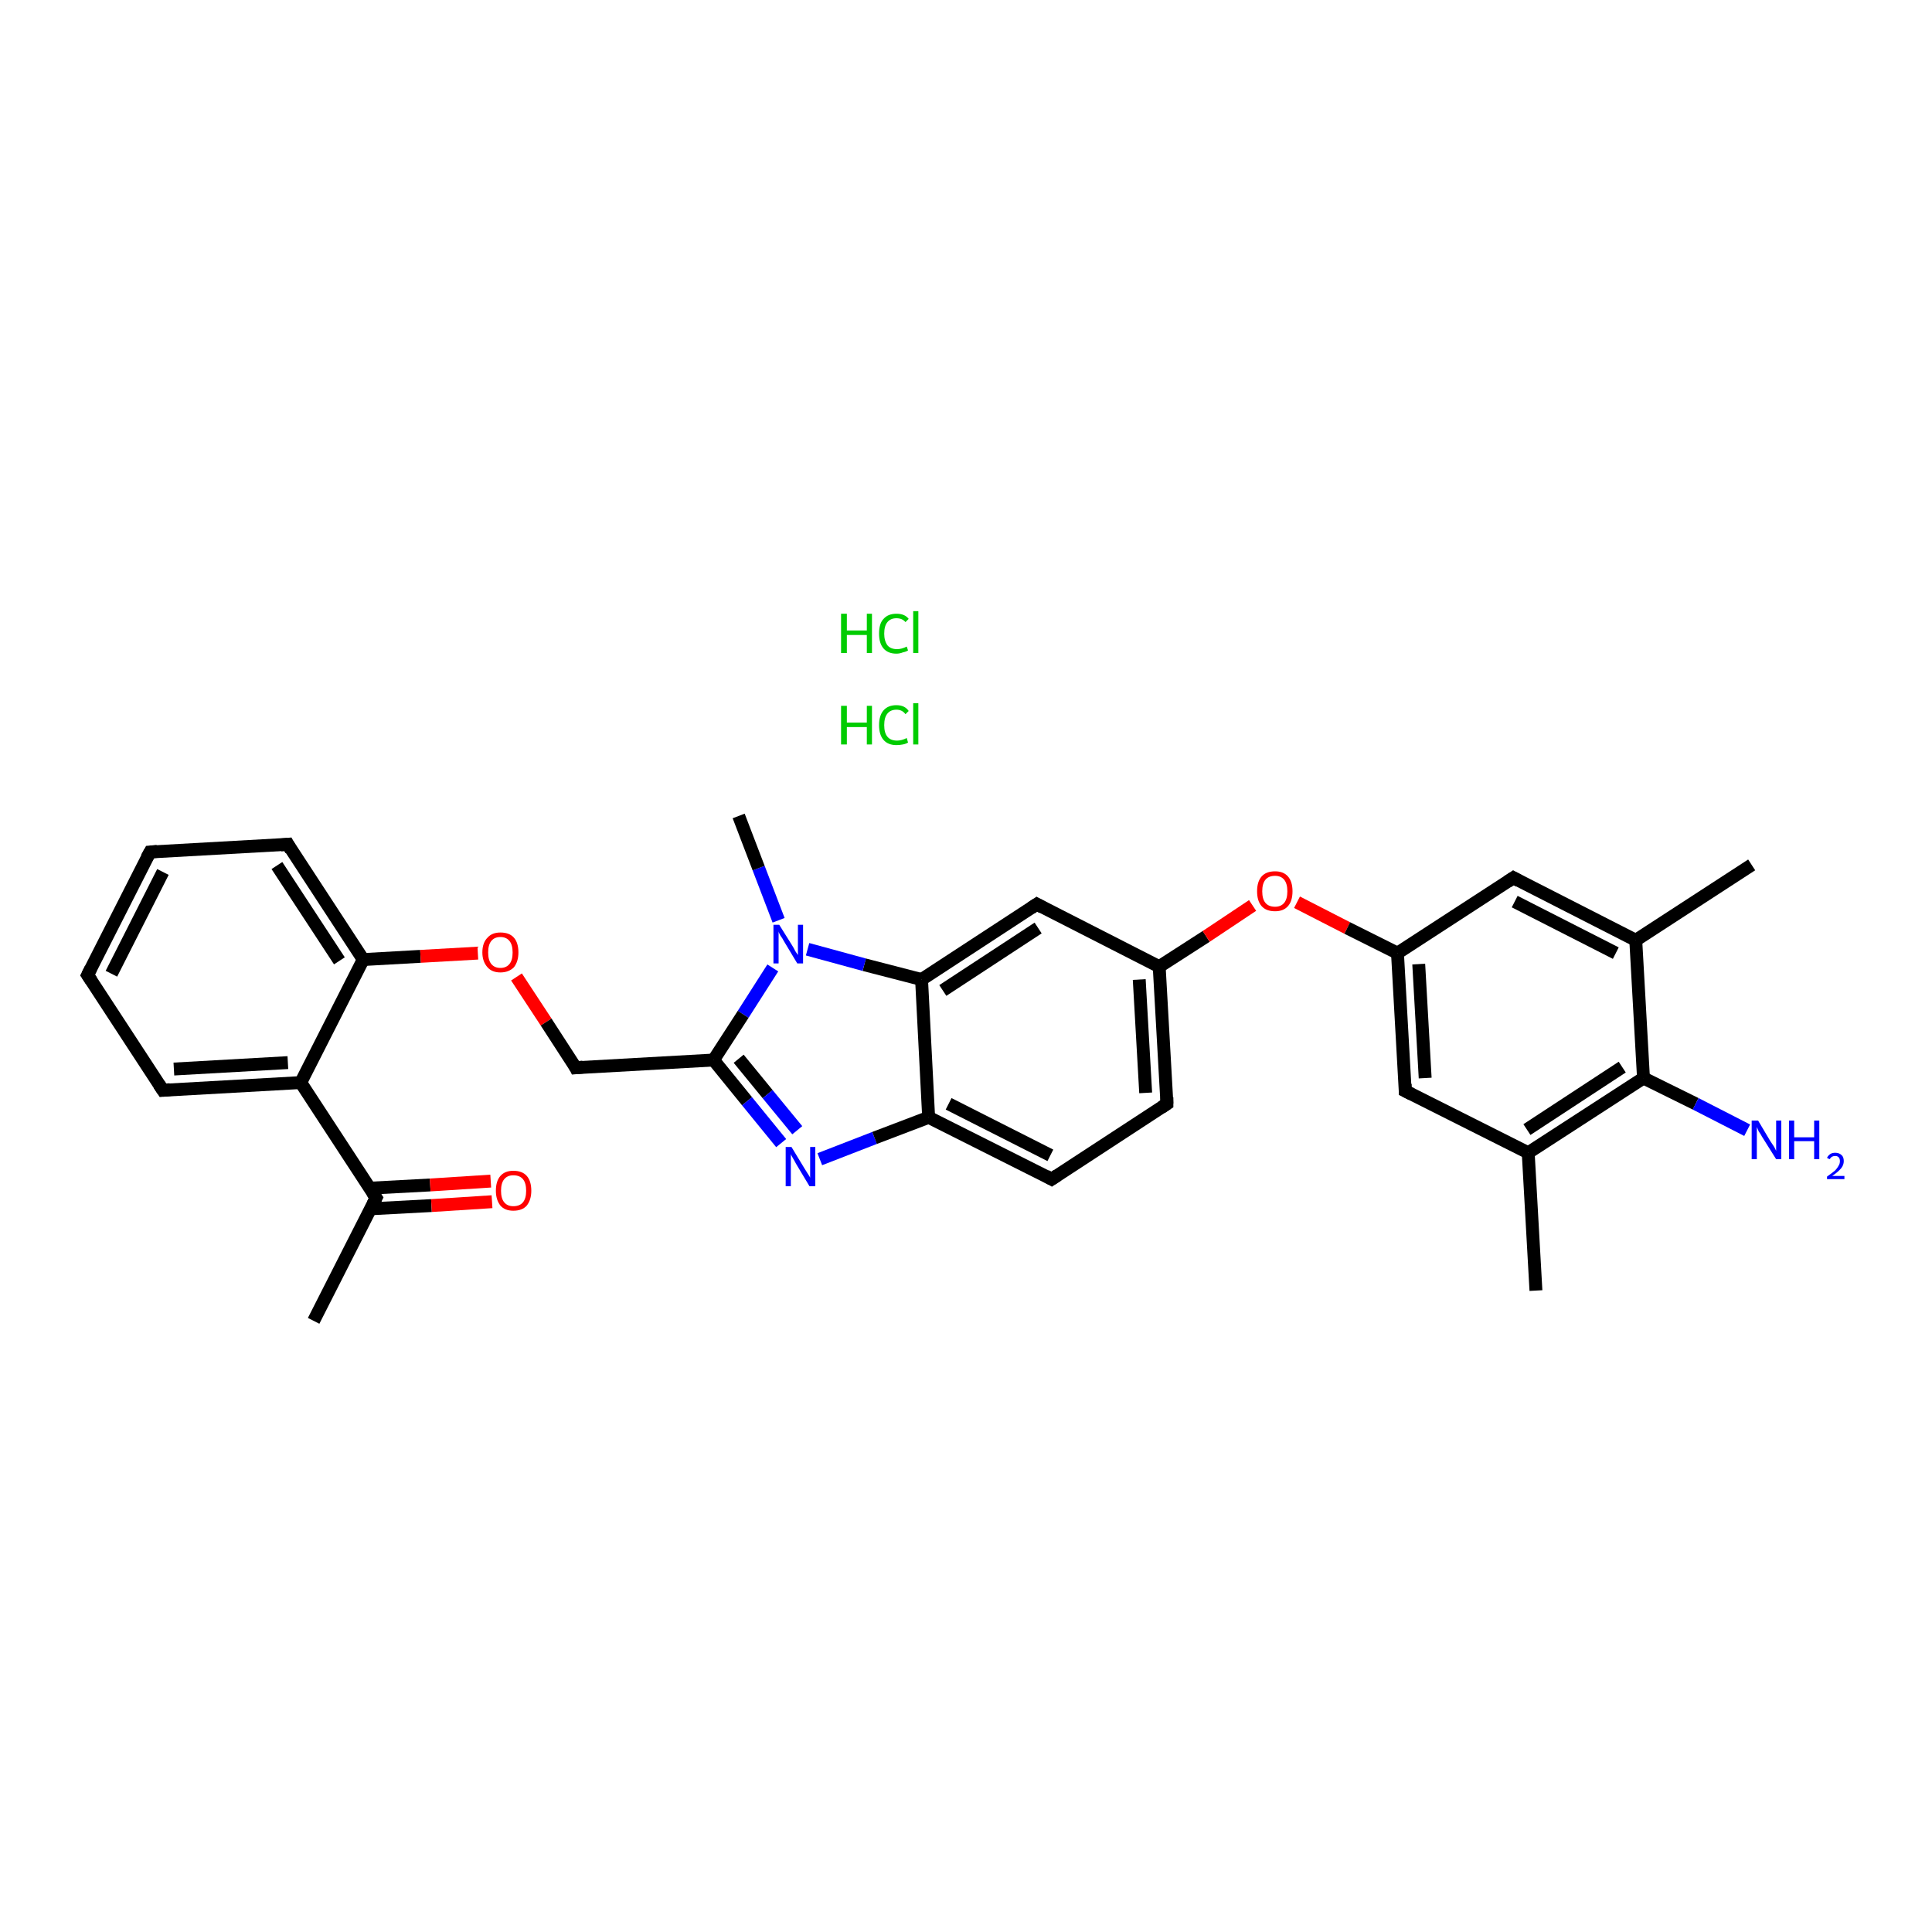 <?xml version='1.0' encoding='iso-8859-1'?>
<svg version='1.1' baseProfile='full'
              xmlns='http://www.w3.org/2000/svg'
                      xmlns:rdkit='http://www.rdkit.org/xml'
                      xmlns:xlink='http://www.w3.org/1999/xlink'
                  xml:space='preserve'
width='300px' height='300px' viewBox='0 0 300 300'>
<!-- END OF HEADER -->
<rect style='opacity:1.0;fill:#FFFFFF;stroke:none' width='300.0' height='300.0' x='0.0' y='0.0'> </rect>
<path class='bond-0 atom-0 atom-1' d='M 48.7,205.1 L 58.4,186.0' style='fill:none;fill-rule:evenodd;stroke:#000000;stroke-width:2.0px;stroke-linecap:butt;stroke-linejoin:miter;stroke-opacity:1' />
<path class='bond-1 atom-1 atom-2' d='M 57.6,187.7 L 67.0,187.2' style='fill:none;fill-rule:evenodd;stroke:#000000;stroke-width:2.0px;stroke-linecap:butt;stroke-linejoin:miter;stroke-opacity:1' />
<path class='bond-1 atom-1 atom-2' d='M 67.0,187.2 L 76.4,186.6' style='fill:none;fill-rule:evenodd;stroke:#FF0000;stroke-width:2.0px;stroke-linecap:butt;stroke-linejoin:miter;stroke-opacity:1' />
<path class='bond-1 atom-1 atom-2' d='M 57.4,184.5 L 66.8,184.0' style='fill:none;fill-rule:evenodd;stroke:#000000;stroke-width:2.0px;stroke-linecap:butt;stroke-linejoin:miter;stroke-opacity:1' />
<path class='bond-1 atom-1 atom-2' d='M 66.8,184.0 L 76.2,183.4' style='fill:none;fill-rule:evenodd;stroke:#FF0000;stroke-width:2.0px;stroke-linecap:butt;stroke-linejoin:miter;stroke-opacity:1' />
<path class='bond-2 atom-1 atom-3' d='M 58.4,186.0 L 46.7,168.1' style='fill:none;fill-rule:evenodd;stroke:#000000;stroke-width:2.0px;stroke-linecap:butt;stroke-linejoin:miter;stroke-opacity:1' />
<path class='bond-3 atom-3 atom-4' d='M 46.7,168.1 L 25.3,169.3' style='fill:none;fill-rule:evenodd;stroke:#000000;stroke-width:2.0px;stroke-linecap:butt;stroke-linejoin:miter;stroke-opacity:1' />
<path class='bond-3 atom-3 atom-4' d='M 44.7,165.0 L 27.0,166.0' style='fill:none;fill-rule:evenodd;stroke:#000000;stroke-width:2.0px;stroke-linecap:butt;stroke-linejoin:miter;stroke-opacity:1' />
<path class='bond-4 atom-4 atom-5' d='M 25.3,169.3 L 13.6,151.4' style='fill:none;fill-rule:evenodd;stroke:#000000;stroke-width:2.0px;stroke-linecap:butt;stroke-linejoin:miter;stroke-opacity:1' />
<path class='bond-5 atom-5 atom-6' d='M 13.6,151.4 L 23.3,132.3' style='fill:none;fill-rule:evenodd;stroke:#000000;stroke-width:2.0px;stroke-linecap:butt;stroke-linejoin:miter;stroke-opacity:1' />
<path class='bond-5 atom-5 atom-6' d='M 17.3,151.2 L 25.3,135.4' style='fill:none;fill-rule:evenodd;stroke:#000000;stroke-width:2.0px;stroke-linecap:butt;stroke-linejoin:miter;stroke-opacity:1' />
<path class='bond-6 atom-6 atom-7' d='M 23.3,132.3 L 44.7,131.1' style='fill:none;fill-rule:evenodd;stroke:#000000;stroke-width:2.0px;stroke-linecap:butt;stroke-linejoin:miter;stroke-opacity:1' />
<path class='bond-7 atom-7 atom-8' d='M 44.7,131.1 L 56.4,149.0' style='fill:none;fill-rule:evenodd;stroke:#000000;stroke-width:2.0px;stroke-linecap:butt;stroke-linejoin:miter;stroke-opacity:1' />
<path class='bond-7 atom-7 atom-8' d='M 43.0,134.4 L 52.7,149.2' style='fill:none;fill-rule:evenodd;stroke:#000000;stroke-width:2.0px;stroke-linecap:butt;stroke-linejoin:miter;stroke-opacity:1' />
<path class='bond-8 atom-8 atom-9' d='M 56.4,149.0 L 65.3,148.5' style='fill:none;fill-rule:evenodd;stroke:#000000;stroke-width:2.0px;stroke-linecap:butt;stroke-linejoin:miter;stroke-opacity:1' />
<path class='bond-8 atom-8 atom-9' d='M 65.3,148.5 L 74.2,148.0' style='fill:none;fill-rule:evenodd;stroke:#FF0000;stroke-width:2.0px;stroke-linecap:butt;stroke-linejoin:miter;stroke-opacity:1' />
<path class='bond-9 atom-9 atom-10' d='M 80.2,151.7 L 84.8,158.7' style='fill:none;fill-rule:evenodd;stroke:#FF0000;stroke-width:2.0px;stroke-linecap:butt;stroke-linejoin:miter;stroke-opacity:1' />
<path class='bond-9 atom-9 atom-10' d='M 84.8,158.7 L 89.4,165.8' style='fill:none;fill-rule:evenodd;stroke:#000000;stroke-width:2.0px;stroke-linecap:butt;stroke-linejoin:miter;stroke-opacity:1' />
<path class='bond-10 atom-10 atom-11' d='M 89.4,165.8 L 110.8,164.6' style='fill:none;fill-rule:evenodd;stroke:#000000;stroke-width:2.0px;stroke-linecap:butt;stroke-linejoin:miter;stroke-opacity:1' />
<path class='bond-11 atom-11 atom-12' d='M 110.8,164.6 L 116.0,171.0' style='fill:none;fill-rule:evenodd;stroke:#000000;stroke-width:2.0px;stroke-linecap:butt;stroke-linejoin:miter;stroke-opacity:1' />
<path class='bond-11 atom-11 atom-12' d='M 116.0,171.0 L 121.3,177.5' style='fill:none;fill-rule:evenodd;stroke:#0000FF;stroke-width:2.0px;stroke-linecap:butt;stroke-linejoin:miter;stroke-opacity:1' />
<path class='bond-11 atom-11 atom-12' d='M 114.7,164.4 L 119.2,169.9' style='fill:none;fill-rule:evenodd;stroke:#000000;stroke-width:2.0px;stroke-linecap:butt;stroke-linejoin:miter;stroke-opacity:1' />
<path class='bond-11 atom-11 atom-12' d='M 119.2,169.9 L 123.8,175.5' style='fill:none;fill-rule:evenodd;stroke:#0000FF;stroke-width:2.0px;stroke-linecap:butt;stroke-linejoin:miter;stroke-opacity:1' />
<path class='bond-12 atom-12 atom-13' d='M 127.3,180.0 L 135.8,176.7' style='fill:none;fill-rule:evenodd;stroke:#0000FF;stroke-width:2.0px;stroke-linecap:butt;stroke-linejoin:miter;stroke-opacity:1' />
<path class='bond-12 atom-12 atom-13' d='M 135.8,176.7 L 144.2,173.5' style='fill:none;fill-rule:evenodd;stroke:#000000;stroke-width:2.0px;stroke-linecap:butt;stroke-linejoin:miter;stroke-opacity:1' />
<path class='bond-13 atom-13 atom-14' d='M 144.2,173.5 L 163.3,183.1' style='fill:none;fill-rule:evenodd;stroke:#000000;stroke-width:2.0px;stroke-linecap:butt;stroke-linejoin:miter;stroke-opacity:1' />
<path class='bond-13 atom-13 atom-14' d='M 147.3,171.4 L 163.1,179.4' style='fill:none;fill-rule:evenodd;stroke:#000000;stroke-width:2.0px;stroke-linecap:butt;stroke-linejoin:miter;stroke-opacity:1' />
<path class='bond-14 atom-14 atom-15' d='M 163.3,183.1 L 181.2,171.4' style='fill:none;fill-rule:evenodd;stroke:#000000;stroke-width:2.0px;stroke-linecap:butt;stroke-linejoin:miter;stroke-opacity:1' />
<path class='bond-15 atom-15 atom-16' d='M 181.2,171.4 L 180.0,150.1' style='fill:none;fill-rule:evenodd;stroke:#000000;stroke-width:2.0px;stroke-linecap:butt;stroke-linejoin:miter;stroke-opacity:1' />
<path class='bond-15 atom-15 atom-16' d='M 177.9,169.7 L 176.9,152.1' style='fill:none;fill-rule:evenodd;stroke:#000000;stroke-width:2.0px;stroke-linecap:butt;stroke-linejoin:miter;stroke-opacity:1' />
<path class='bond-16 atom-16 atom-17' d='M 180.0,150.1 L 187.3,145.4' style='fill:none;fill-rule:evenodd;stroke:#000000;stroke-width:2.0px;stroke-linecap:butt;stroke-linejoin:miter;stroke-opacity:1' />
<path class='bond-16 atom-16 atom-17' d='M 187.3,145.4 L 194.5,140.6' style='fill:none;fill-rule:evenodd;stroke:#FF0000;stroke-width:2.0px;stroke-linecap:butt;stroke-linejoin:miter;stroke-opacity:1' />
<path class='bond-17 atom-17 atom-18' d='M 201.4,140.1 L 209.2,144.1' style='fill:none;fill-rule:evenodd;stroke:#FF0000;stroke-width:2.0px;stroke-linecap:butt;stroke-linejoin:miter;stroke-opacity:1' />
<path class='bond-17 atom-17 atom-18' d='M 209.2,144.1 L 217.0,148.0' style='fill:none;fill-rule:evenodd;stroke:#000000;stroke-width:2.0px;stroke-linecap:butt;stroke-linejoin:miter;stroke-opacity:1' />
<path class='bond-18 atom-18 atom-19' d='M 217.0,148.0 L 218.2,169.4' style='fill:none;fill-rule:evenodd;stroke:#000000;stroke-width:2.0px;stroke-linecap:butt;stroke-linejoin:miter;stroke-opacity:1' />
<path class='bond-18 atom-18 atom-19' d='M 220.3,149.7 L 221.3,167.4' style='fill:none;fill-rule:evenodd;stroke:#000000;stroke-width:2.0px;stroke-linecap:butt;stroke-linejoin:miter;stroke-opacity:1' />
<path class='bond-19 atom-19 atom-20' d='M 218.2,169.4 L 237.3,179.0' style='fill:none;fill-rule:evenodd;stroke:#000000;stroke-width:2.0px;stroke-linecap:butt;stroke-linejoin:miter;stroke-opacity:1' />
<path class='bond-20 atom-20 atom-21' d='M 237.3,179.0 L 238.5,200.4' style='fill:none;fill-rule:evenodd;stroke:#000000;stroke-width:2.0px;stroke-linecap:butt;stroke-linejoin:miter;stroke-opacity:1' />
<path class='bond-21 atom-20 atom-22' d='M 237.3,179.0 L 255.2,167.4' style='fill:none;fill-rule:evenodd;stroke:#000000;stroke-width:2.0px;stroke-linecap:butt;stroke-linejoin:miter;stroke-opacity:1' />
<path class='bond-21 atom-20 atom-22' d='M 237.1,175.4 L 251.9,165.7' style='fill:none;fill-rule:evenodd;stroke:#000000;stroke-width:2.0px;stroke-linecap:butt;stroke-linejoin:miter;stroke-opacity:1' />
<path class='bond-22 atom-22 atom-23' d='M 255.2,167.4 L 263.3,171.4' style='fill:none;fill-rule:evenodd;stroke:#000000;stroke-width:2.0px;stroke-linecap:butt;stroke-linejoin:miter;stroke-opacity:1' />
<path class='bond-22 atom-22 atom-23' d='M 263.3,171.4 L 271.3,175.5' style='fill:none;fill-rule:evenodd;stroke:#0000FF;stroke-width:2.0px;stroke-linecap:butt;stroke-linejoin:miter;stroke-opacity:1' />
<path class='bond-23 atom-22 atom-24' d='M 255.2,167.4 L 254.0,146.0' style='fill:none;fill-rule:evenodd;stroke:#000000;stroke-width:2.0px;stroke-linecap:butt;stroke-linejoin:miter;stroke-opacity:1' />
<path class='bond-24 atom-24 atom-25' d='M 254.0,146.0 L 272.0,134.3' style='fill:none;fill-rule:evenodd;stroke:#000000;stroke-width:2.0px;stroke-linecap:butt;stroke-linejoin:miter;stroke-opacity:1' />
<path class='bond-25 atom-24 atom-26' d='M 254.0,146.0 L 235.0,136.3' style='fill:none;fill-rule:evenodd;stroke:#000000;stroke-width:2.0px;stroke-linecap:butt;stroke-linejoin:miter;stroke-opacity:1' />
<path class='bond-25 atom-24 atom-26' d='M 250.9,148.0 L 235.2,140.0' style='fill:none;fill-rule:evenodd;stroke:#000000;stroke-width:2.0px;stroke-linecap:butt;stroke-linejoin:miter;stroke-opacity:1' />
<path class='bond-26 atom-16 atom-27' d='M 180.0,150.1 L 161.0,140.4' style='fill:none;fill-rule:evenodd;stroke:#000000;stroke-width:2.0px;stroke-linecap:butt;stroke-linejoin:miter;stroke-opacity:1' />
<path class='bond-27 atom-27 atom-28' d='M 161.0,140.4 L 143.1,152.1' style='fill:none;fill-rule:evenodd;stroke:#000000;stroke-width:2.0px;stroke-linecap:butt;stroke-linejoin:miter;stroke-opacity:1' />
<path class='bond-27 atom-27 atom-28' d='M 161.2,144.1 L 146.4,153.8' style='fill:none;fill-rule:evenodd;stroke:#000000;stroke-width:2.0px;stroke-linecap:butt;stroke-linejoin:miter;stroke-opacity:1' />
<path class='bond-28 atom-28 atom-29' d='M 143.1,152.1 L 134.2,149.8' style='fill:none;fill-rule:evenodd;stroke:#000000;stroke-width:2.0px;stroke-linecap:butt;stroke-linejoin:miter;stroke-opacity:1' />
<path class='bond-28 atom-28 atom-29' d='M 134.2,149.8 L 125.4,147.4' style='fill:none;fill-rule:evenodd;stroke:#0000FF;stroke-width:2.0px;stroke-linecap:butt;stroke-linejoin:miter;stroke-opacity:1' />
<path class='bond-29 atom-29 atom-30' d='M 120.9,142.9 L 117.8,134.8' style='fill:none;fill-rule:evenodd;stroke:#0000FF;stroke-width:2.0px;stroke-linecap:butt;stroke-linejoin:miter;stroke-opacity:1' />
<path class='bond-29 atom-29 atom-30' d='M 117.8,134.8 L 114.7,126.7' style='fill:none;fill-rule:evenodd;stroke:#000000;stroke-width:2.0px;stroke-linecap:butt;stroke-linejoin:miter;stroke-opacity:1' />
<path class='bond-30 atom-8 atom-3' d='M 56.4,149.0 L 46.7,168.1' style='fill:none;fill-rule:evenodd;stroke:#000000;stroke-width:2.0px;stroke-linecap:butt;stroke-linejoin:miter;stroke-opacity:1' />
<path class='bond-31 atom-29 atom-11' d='M 120.0,150.3 L 115.4,157.5' style='fill:none;fill-rule:evenodd;stroke:#0000FF;stroke-width:2.0px;stroke-linecap:butt;stroke-linejoin:miter;stroke-opacity:1' />
<path class='bond-31 atom-29 atom-11' d='M 115.4,157.5 L 110.8,164.6' style='fill:none;fill-rule:evenodd;stroke:#000000;stroke-width:2.0px;stroke-linecap:butt;stroke-linejoin:miter;stroke-opacity:1' />
<path class='bond-32 atom-28 atom-13' d='M 143.1,152.1 L 144.2,173.5' style='fill:none;fill-rule:evenodd;stroke:#000000;stroke-width:2.0px;stroke-linecap:butt;stroke-linejoin:miter;stroke-opacity:1' />
<path class='bond-33 atom-26 atom-18' d='M 235.0,136.3 L 217.0,148.0' style='fill:none;fill-rule:evenodd;stroke:#000000;stroke-width:2.0px;stroke-linecap:butt;stroke-linejoin:miter;stroke-opacity:1' />
<path d='M 57.9,187.0 L 58.4,186.0 L 57.8,185.1' style='fill:none;stroke:#000000;stroke-width:2.0px;stroke-linecap:butt;stroke-linejoin:miter;stroke-opacity:1;' />
<path d='M 26.4,169.2 L 25.3,169.3 L 24.7,168.4' style='fill:none;stroke:#000000;stroke-width:2.0px;stroke-linecap:butt;stroke-linejoin:miter;stroke-opacity:1;' />
<path d='M 14.2,152.3 L 13.6,151.4 L 14.1,150.4' style='fill:none;stroke:#000000;stroke-width:2.0px;stroke-linecap:butt;stroke-linejoin:miter;stroke-opacity:1;' />
<path d='M 22.8,133.2 L 23.3,132.3 L 24.4,132.2' style='fill:none;stroke:#000000;stroke-width:2.0px;stroke-linecap:butt;stroke-linejoin:miter;stroke-opacity:1;' />
<path d='M 43.6,131.2 L 44.7,131.1 L 45.2,132.0' style='fill:none;stroke:#000000;stroke-width:2.0px;stroke-linecap:butt;stroke-linejoin:miter;stroke-opacity:1;' />
<path d='M 89.2,165.4 L 89.4,165.8 L 90.5,165.7' style='fill:none;stroke:#000000;stroke-width:2.0px;stroke-linecap:butt;stroke-linejoin:miter;stroke-opacity:1;' />
<path d='M 162.4,182.6 L 163.3,183.1 L 164.2,182.5' style='fill:none;stroke:#000000;stroke-width:2.0px;stroke-linecap:butt;stroke-linejoin:miter;stroke-opacity:1;' />
<path d='M 180.3,172.0 L 181.2,171.4 L 181.2,170.4' style='fill:none;stroke:#000000;stroke-width:2.0px;stroke-linecap:butt;stroke-linejoin:miter;stroke-opacity:1;' />
<path d='M 218.2,168.3 L 218.2,169.4 L 219.2,169.9' style='fill:none;stroke:#000000;stroke-width:2.0px;stroke-linecap:butt;stroke-linejoin:miter;stroke-opacity:1;' />
<path d='M 235.9,136.8 L 235.0,136.3 L 234.1,136.9' style='fill:none;stroke:#000000;stroke-width:2.0px;stroke-linecap:butt;stroke-linejoin:miter;stroke-opacity:1;' />
<path d='M 161.9,140.9 L 161.0,140.4 L 160.1,141.0' style='fill:none;stroke:#000000;stroke-width:2.0px;stroke-linecap:butt;stroke-linejoin:miter;stroke-opacity:1;' />
<path class='atom-2' d='M 77.0 184.9
Q 77.0 183.4, 77.7 182.6
Q 78.4 181.8, 79.7 181.8
Q 81.1 181.8, 81.8 182.6
Q 82.5 183.4, 82.5 184.9
Q 82.5 186.3, 81.8 187.2
Q 81.1 188.0, 79.7 188.0
Q 78.4 188.0, 77.7 187.2
Q 77.0 186.3, 77.0 184.9
M 79.7 187.3
Q 80.7 187.3, 81.2 186.7
Q 81.7 186.1, 81.7 184.9
Q 81.7 183.7, 81.2 183.1
Q 80.7 182.5, 79.7 182.5
Q 78.8 182.5, 78.3 183.1
Q 77.8 183.7, 77.8 184.9
Q 77.8 186.1, 78.3 186.7
Q 78.8 187.3, 79.7 187.3
' fill='#FF0000'/>
<path class='atom-9' d='M 74.9 147.9
Q 74.9 146.4, 75.7 145.6
Q 76.4 144.8, 77.7 144.8
Q 79.1 144.8, 79.8 145.6
Q 80.5 146.4, 80.5 147.9
Q 80.5 149.3, 79.8 150.2
Q 79.0 151.0, 77.7 151.0
Q 76.4 151.0, 75.7 150.2
Q 74.9 149.3, 74.9 147.9
M 77.7 150.3
Q 78.6 150.3, 79.1 149.7
Q 79.6 149.1, 79.6 147.9
Q 79.6 146.7, 79.1 146.1
Q 78.6 145.5, 77.7 145.5
Q 76.8 145.5, 76.3 146.1
Q 75.8 146.7, 75.8 147.9
Q 75.8 149.1, 76.3 149.7
Q 76.8 150.3, 77.7 150.3
' fill='#FF0000'/>
<path class='atom-12' d='M 122.9 178.1
L 124.9 181.4
Q 125.1 181.7, 125.4 182.2
Q 125.8 182.8, 125.8 182.9
L 125.8 178.1
L 126.6 178.1
L 126.6 184.2
L 125.7 184.2
L 123.6 180.7
Q 123.4 180.3, 123.1 179.8
Q 122.8 179.3, 122.8 179.2
L 122.8 184.2
L 122.0 184.2
L 122.0 178.1
L 122.9 178.1
' fill='#0000FF'/>
<path class='atom-17' d='M 195.2 138.4
Q 195.2 136.9, 195.9 136.1
Q 196.6 135.3, 198.0 135.3
Q 199.3 135.3, 200.0 136.1
Q 200.7 136.9, 200.7 138.4
Q 200.7 139.9, 200.0 140.7
Q 199.3 141.5, 198.0 141.5
Q 196.6 141.5, 195.9 140.7
Q 195.2 139.9, 195.2 138.4
M 198.0 140.8
Q 198.9 140.8, 199.4 140.2
Q 199.9 139.6, 199.9 138.4
Q 199.9 137.2, 199.4 136.6
Q 198.9 136.0, 198.0 136.0
Q 197.0 136.0, 196.5 136.6
Q 196.0 137.2, 196.0 138.4
Q 196.0 139.6, 196.5 140.2
Q 197.0 140.8, 198.0 140.8
' fill='#FF0000'/>
<path class='atom-23' d='M 273.0 174.0
L 274.9 177.2
Q 275.1 177.5, 275.5 178.1
Q 275.8 178.7, 275.8 178.7
L 275.8 174.0
L 276.6 174.0
L 276.6 180.0
L 275.8 180.0
L 273.6 176.5
Q 273.4 176.1, 273.1 175.7
Q 272.9 175.2, 272.8 175.0
L 272.8 180.0
L 272.0 180.0
L 272.0 174.0
L 273.0 174.0
' fill='#0000FF'/>
<path class='atom-23' d='M 277.8 174.0
L 278.6 174.0
L 278.6 176.6
L 281.7 176.6
L 281.7 174.0
L 282.5 174.0
L 282.5 180.0
L 281.7 180.0
L 281.7 177.2
L 278.6 177.2
L 278.6 180.0
L 277.8 180.0
L 277.8 174.0
' fill='#0000FF'/>
<path class='atom-23' d='M 283.7 179.8
Q 283.8 179.5, 284.2 179.2
Q 284.5 179.0, 285.0 179.0
Q 285.6 179.0, 286.0 179.4
Q 286.3 179.7, 286.3 180.3
Q 286.3 180.9, 285.9 181.4
Q 285.4 182.0, 284.5 182.6
L 286.4 182.6
L 286.4 183.1
L 283.7 183.1
L 283.7 182.7
Q 284.4 182.2, 284.9 181.8
Q 285.3 181.4, 285.5 181.0
Q 285.7 180.7, 285.7 180.3
Q 285.7 179.9, 285.5 179.7
Q 285.3 179.5, 285.0 179.5
Q 284.7 179.5, 284.5 179.6
Q 284.3 179.7, 284.1 180.0
L 283.7 179.8
' fill='#0000FF'/>
<path class='atom-29' d='M 121.0 143.6
L 123.0 146.8
Q 123.2 147.1, 123.5 147.7
Q 123.9 148.3, 123.9 148.3
L 123.9 143.6
L 124.7 143.6
L 124.7 149.6
L 123.8 149.6
L 121.7 146.1
Q 121.5 145.7, 121.2 145.3
Q 120.9 144.8, 120.9 144.6
L 120.9 149.6
L 120.1 149.6
L 120.1 143.6
L 121.0 143.6
' fill='#0000FF'/>
<path class='atom-31' d='M 130.6 109.6
L 131.5 109.6
L 131.5 112.2
L 134.6 112.2
L 134.6 109.6
L 135.4 109.6
L 135.4 115.6
L 134.6 115.6
L 134.6 112.9
L 131.5 112.9
L 131.5 115.6
L 130.6 115.6
L 130.6 109.6
' fill='#00CC00'/>
<path class='atom-31' d='M 136.5 112.6
Q 136.5 111.1, 137.2 110.3
Q 137.9 109.5, 139.2 109.5
Q 140.5 109.5, 141.1 110.4
L 140.6 110.9
Q 140.1 110.2, 139.2 110.2
Q 138.3 110.2, 137.8 110.8
Q 137.3 111.4, 137.3 112.6
Q 137.3 113.8, 137.8 114.4
Q 138.3 115.0, 139.3 115.0
Q 140.0 115.0, 140.8 114.6
L 141.0 115.3
Q 140.7 115.5, 140.2 115.6
Q 139.7 115.7, 139.2 115.7
Q 137.9 115.7, 137.2 114.9
Q 136.5 114.1, 136.5 112.6
' fill='#00CC00'/>
<path class='atom-31' d='M 141.8 109.2
L 142.6 109.2
L 142.6 115.6
L 141.8 115.6
L 141.8 109.2
' fill='#00CC00'/>
<path class='atom-32' d='M 130.6 95.3
L 131.5 95.3
L 131.5 97.9
L 134.6 97.9
L 134.6 95.3
L 135.4 95.3
L 135.4 101.4
L 134.6 101.4
L 134.6 98.6
L 131.5 98.6
L 131.5 101.4
L 130.6 101.4
L 130.6 95.3
' fill='#00CC00'/>
<path class='atom-32' d='M 136.5 98.4
Q 136.5 96.8, 137.2 96.1
Q 137.9 95.3, 139.2 95.3
Q 140.5 95.3, 141.1 96.1
L 140.6 96.6
Q 140.1 96.0, 139.2 96.0
Q 138.3 96.0, 137.8 96.6
Q 137.3 97.2, 137.3 98.4
Q 137.3 99.5, 137.8 100.2
Q 138.3 100.8, 139.3 100.8
Q 140.0 100.8, 140.8 100.4
L 141.0 101.0
Q 140.7 101.2, 140.2 101.3
Q 139.7 101.5, 139.2 101.5
Q 137.9 101.5, 137.2 100.7
Q 136.5 99.9, 136.5 98.4
' fill='#00CC00'/>
<path class='atom-32' d='M 141.8 94.9
L 142.6 94.9
L 142.6 101.4
L 141.8 101.4
L 141.8 94.9
' fill='#00CC00'/>
</svg>
